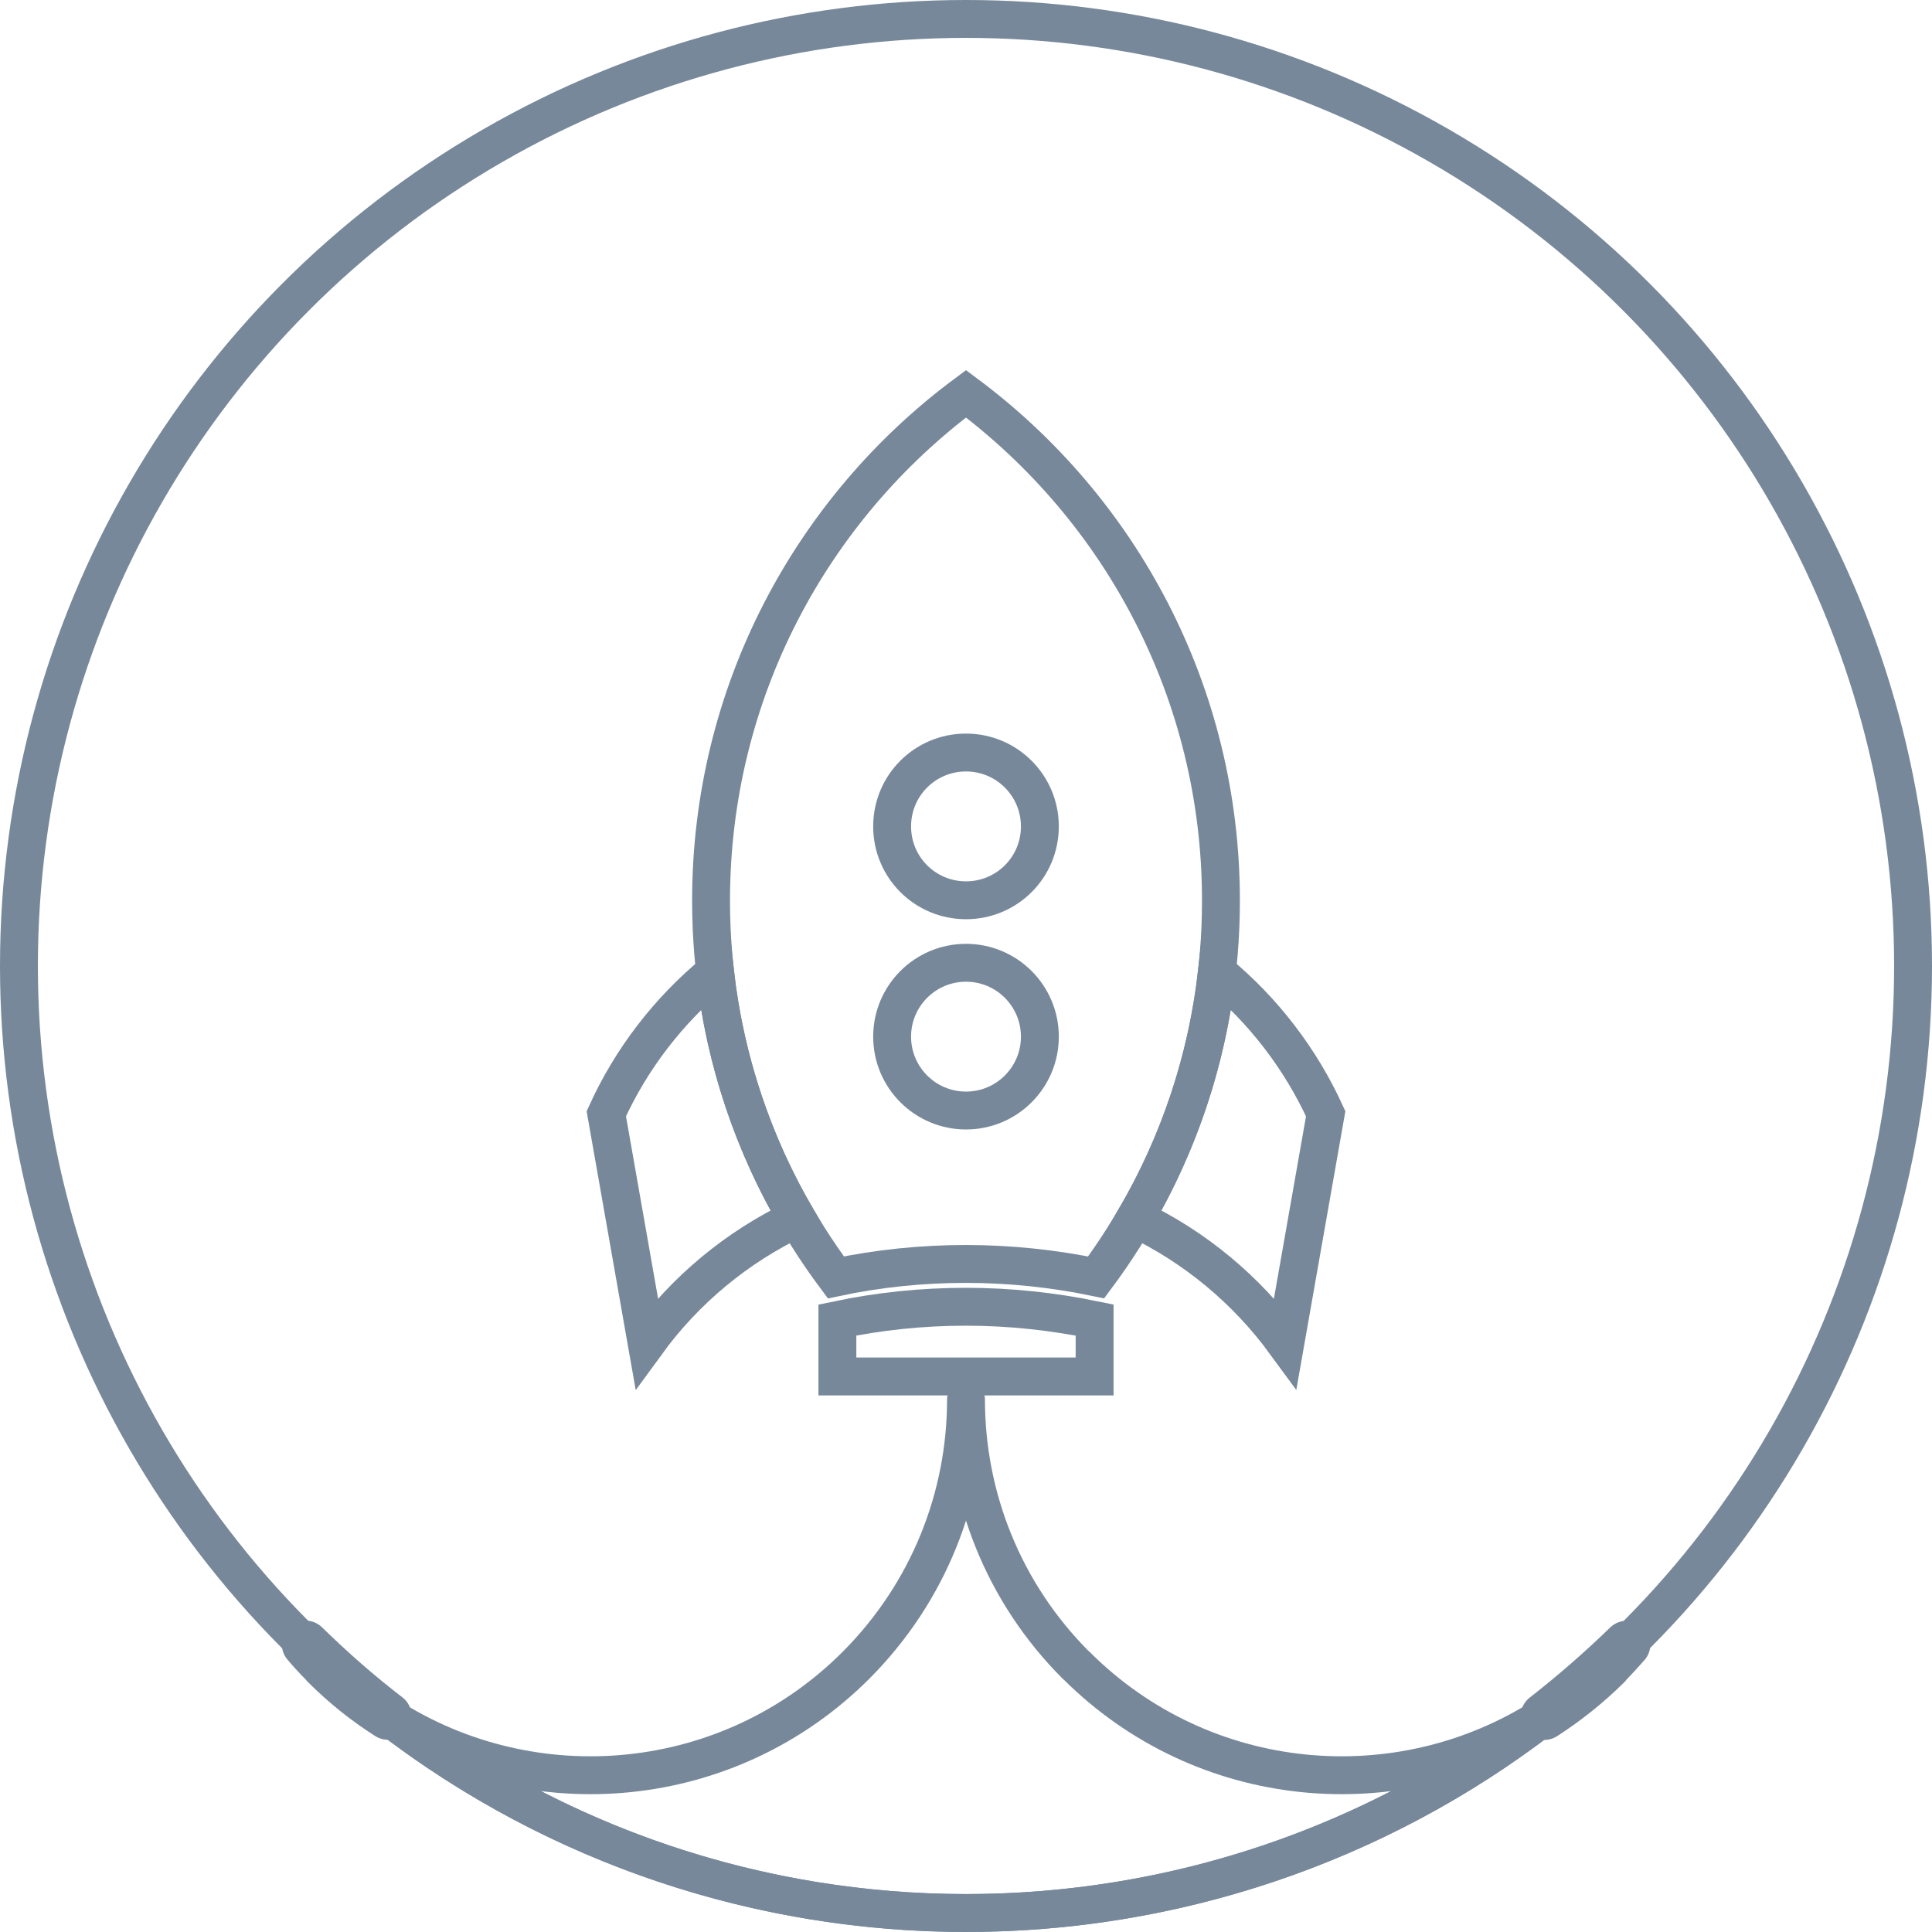 <?xml version="1.0" encoding="UTF-8"?><svg id="ico-startup" xmlns="http://www.w3.org/2000/svg" width="102" height="102" viewBox="0 0 102 102"><defs><style>.cls-1{stroke-width:2.5px;}.cls-1,.cls-2{stroke-linecap:round;stroke-linejoin:round;}.cls-1,.cls-2,.cls-3{fill:none;stroke:#77889a;}.cls-2,.cls-3{stroke-width:2px;}.cls-3{stroke-miterlimit:10;}</style></defs><path class="cls-3" d="M57.87,67.44c4.14-5.55,6.59-12.43,6.59-19.89,0-10.96-5.29-20.68-13.46-26.76-8.17,6.07-13.46,15.8-13.46,26.76,0,7.46,2.45,14.34,6.59,19.89,2.22-.47,4.52-.71,6.87-.71s4.66,.25,6.87,.71Z"/><path class="cls-3" d="M54.9,43.63c0-2.15-1.74-3.9-3.9-3.9s-3.9,1.74-3.9,3.9,1.74,3.9,3.9,3.9,3.9-1.74,3.9-3.9Z"/><circle class="cls-3" cx="51" cy="54.73" r="3.9"/><path class="cls-3" d="M64.25,51.32c-.53,4.7-2.04,9.11-4.32,13.01,3.16,1.5,5.88,3.77,7.93,6.57l2.13-12.1c-1.33-2.91-3.3-5.47-5.74-7.48Z"/><path class="cls-3" d="M32.01,58.8l2.13,12.1c2.04-2.8,4.77-5.07,7.93-6.57-2.28-3.9-3.79-8.31-4.32-13.01-2.44,2.01-4.42,4.57-5.74,7.48Z"/><circle class="cls-3" cx="51" cy="51" r="50"/><path class="cls-3" d="M44.21,69.69v2.98h13.58v-2.98c-2.19-.45-4.46-.7-6.79-.7s-4.6,.24-6.79,.7Z"/><path class="cls-1" d="M84.86,87.92c.36-.36,.69-.73,1.02-1.1-1.4,1.36-2.85,2.62-4.35,3.79,1.18-.76,2.3-1.65,3.34-2.68Z"/><path class="cls-1" d="M17.14,87.92c1.03,1.03,2.16,1.93,3.34,2.68-1.51-1.16-2.96-2.43-4.35-3.79,.32,.38,.66,.75,1.02,1.1Z"/><path class="cls-2" d="M56.81,87.92c-3.87-3.87-5.81-8.95-5.81-14.03,0,5.08-1.94,10.15-5.81,14.03-6.71,6.71-17.04,7.6-24.71,2.68,17.93,13.86,43.12,13.86,61.05,0-7.68,4.92-18,4.03-24.71-2.68Z"/></svg>